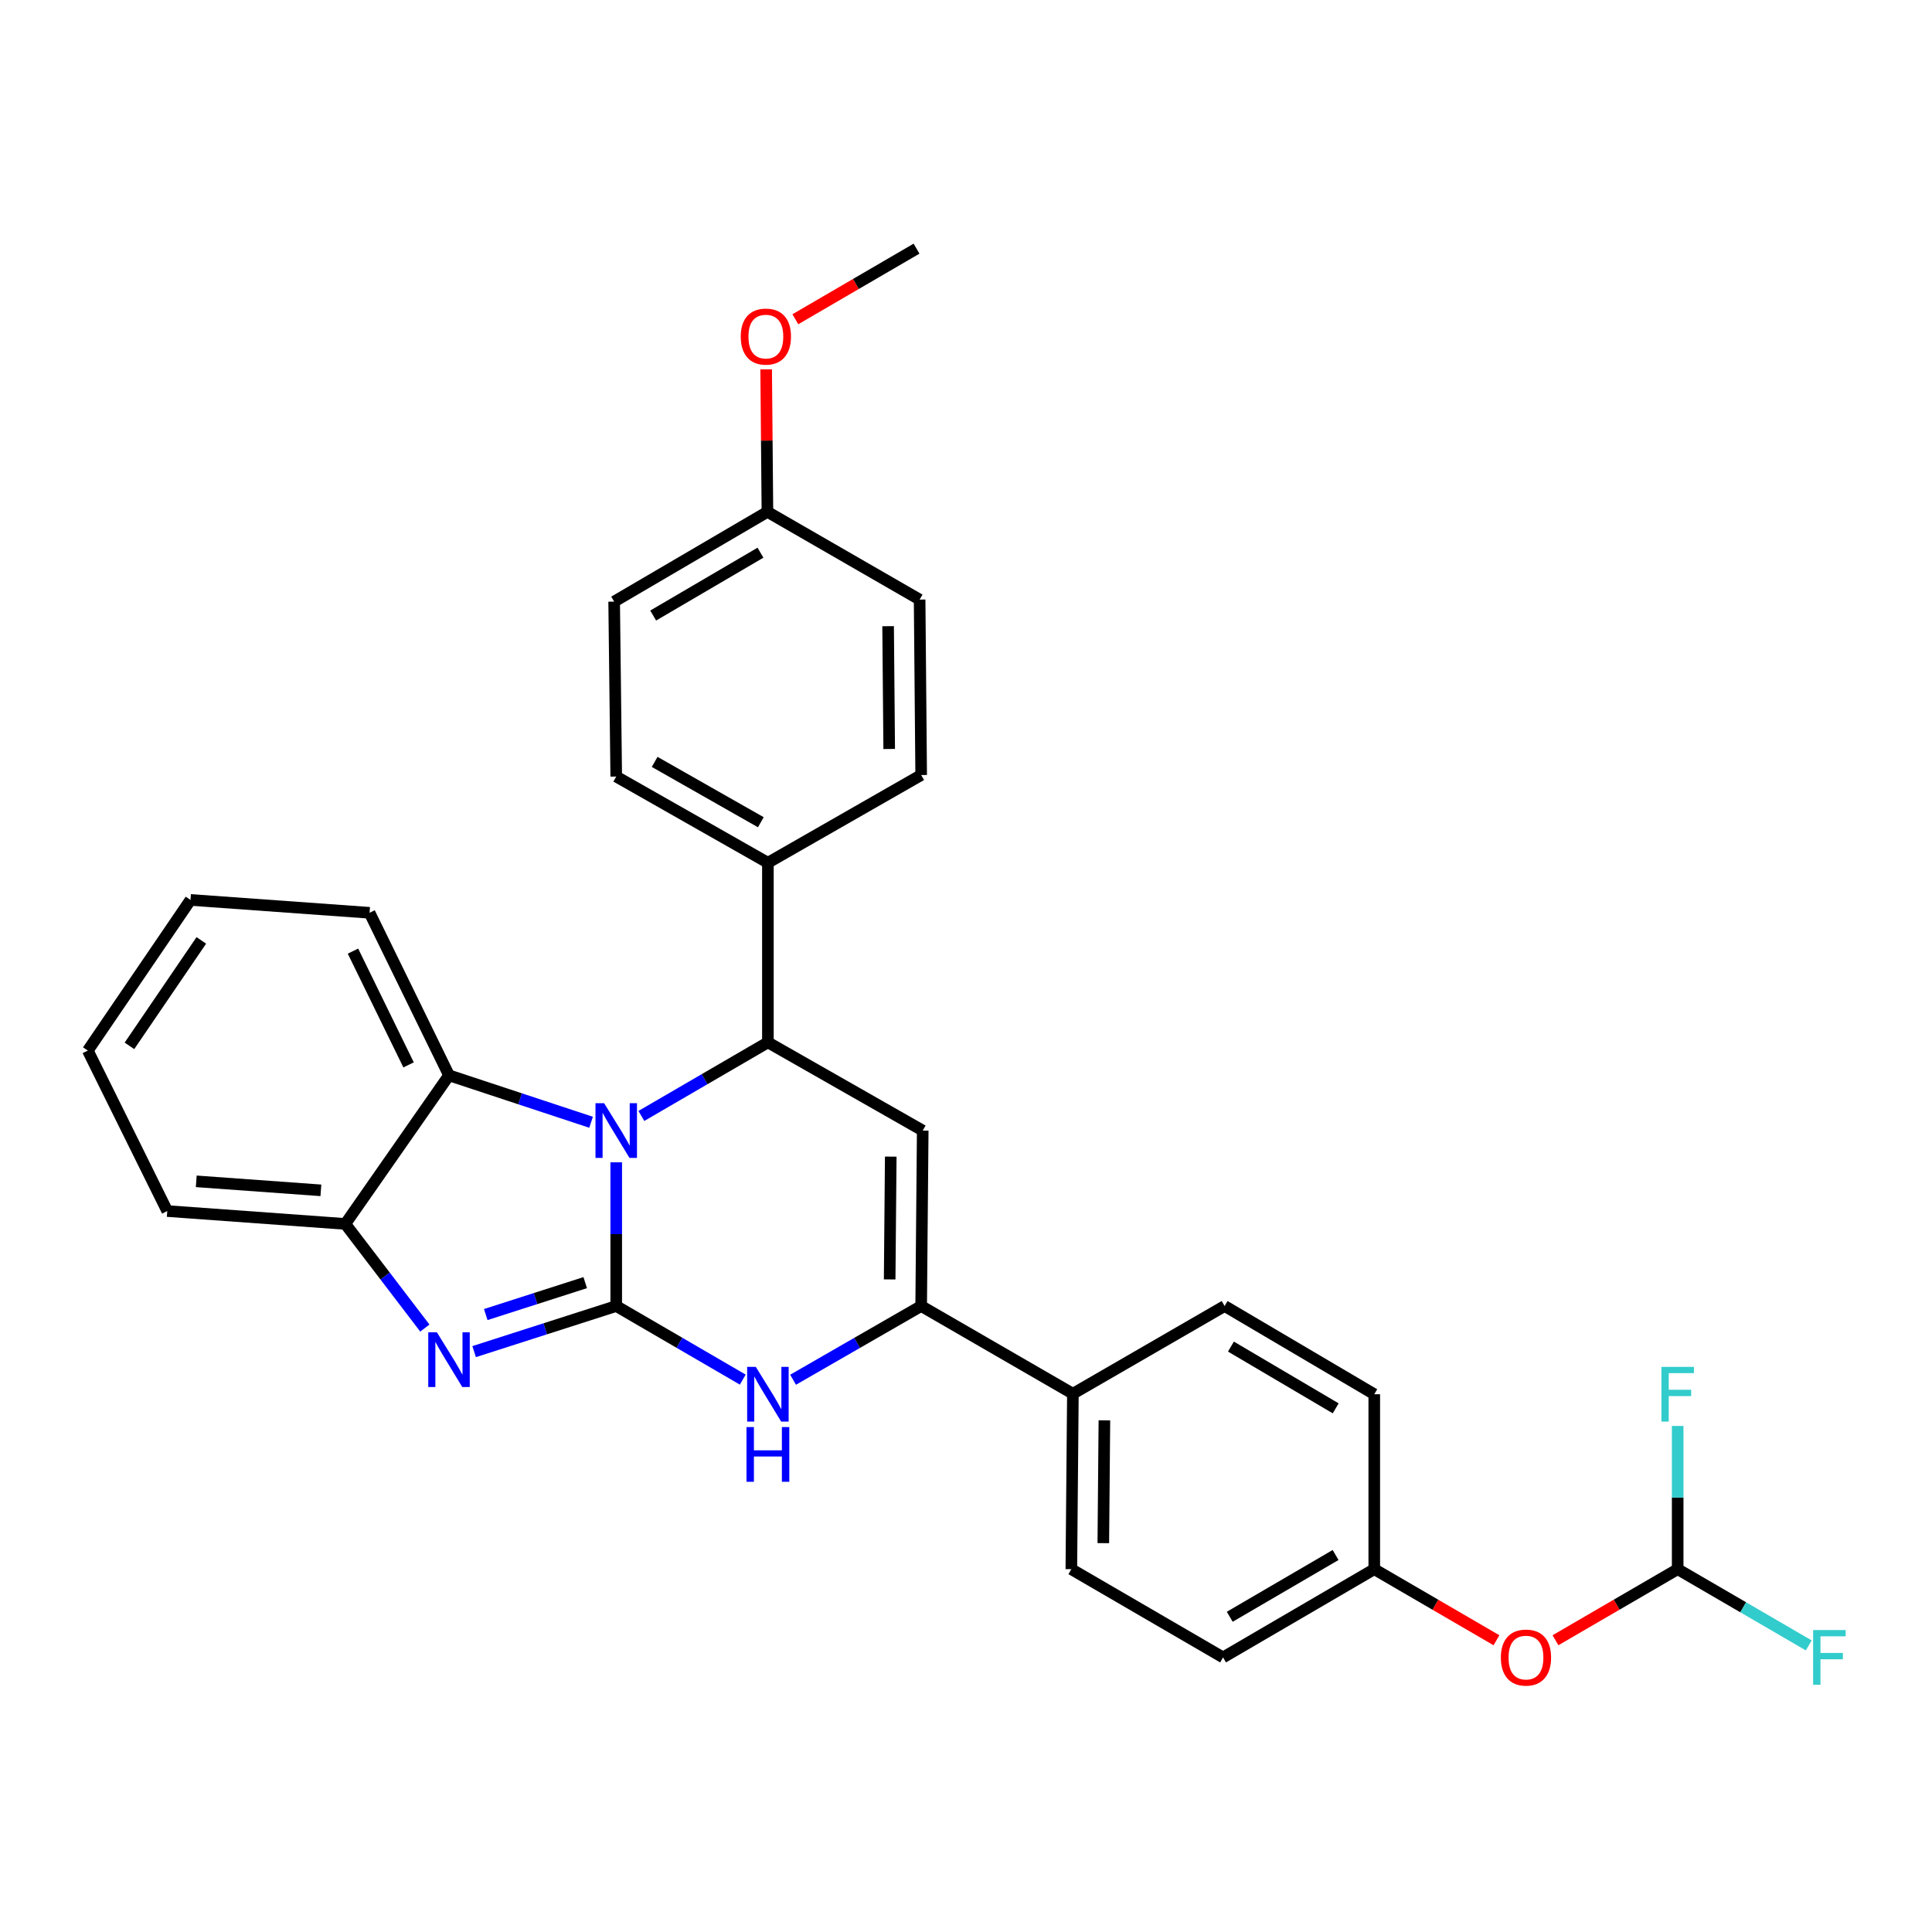<?xml version='1.0' encoding='iso-8859-1'?>
<svg version='1.1' baseProfile='full'
              xmlns='http://www.w3.org/2000/svg'
                      xmlns:rdkit='http://www.rdkit.org/xml'
                      xmlns:xlink='http://www.w3.org/1999/xlink'
                  xml:space='preserve'
width='1000px' height='1000px' viewBox='0 0 1000 1000'>
<!-- END OF HEADER -->
<rect style='opacity:1.0;fill:#FFFFFF;stroke:none' width='1000' height='1000' x='0' y='0'> </rect>
<path class='bond-0' d='M 318.96,675.99 L 318.96,638.802' style='fill:none;fill-rule:evenodd;stroke:#000000;stroke-width:6px;stroke-linecap:butt;stroke-linejoin:miter;stroke-opacity:1' />
<path class='bond-0' d='M 318.96,638.802 L 318.96,601.614' style='fill:none;fill-rule:evenodd;stroke:#0000FF;stroke-width:6px;stroke-linecap:butt;stroke-linejoin:miter;stroke-opacity:1' />
<path class='bond-1' d='M 318.96,675.99 L 282.189,687.793' style='fill:none;fill-rule:evenodd;stroke:#000000;stroke-width:6px;stroke-linecap:butt;stroke-linejoin:miter;stroke-opacity:1' />
<path class='bond-1' d='M 282.189,687.793 L 245.419,699.596' style='fill:none;fill-rule:evenodd;stroke:#0000FF;stroke-width:6px;stroke-linecap:butt;stroke-linejoin:miter;stroke-opacity:1' />
<path class='bond-1' d='M 302.907,663.888 L 277.168,672.15' style='fill:none;fill-rule:evenodd;stroke:#000000;stroke-width:6px;stroke-linecap:butt;stroke-linejoin:miter;stroke-opacity:1' />
<path class='bond-1' d='M 277.168,672.15 L 251.429,680.413' style='fill:none;fill-rule:evenodd;stroke:#0000FF;stroke-width:6px;stroke-linecap:butt;stroke-linejoin:miter;stroke-opacity:1' />
<path class='bond-4' d='M 318.96,675.99 L 351.706,695.038' style='fill:none;fill-rule:evenodd;stroke:#000000;stroke-width:6px;stroke-linecap:butt;stroke-linejoin:miter;stroke-opacity:1' />
<path class='bond-4' d='M 351.706,695.038 L 384.452,714.086' style='fill:none;fill-rule:evenodd;stroke:#0000FF;stroke-width:6px;stroke-linecap:butt;stroke-linejoin:miter;stroke-opacity:1' />
<path class='bond-2' d='M 331.97,577.616 L 364.716,558.568' style='fill:none;fill-rule:evenodd;stroke:#0000FF;stroke-width:6px;stroke-linecap:butt;stroke-linejoin:miter;stroke-opacity:1' />
<path class='bond-2' d='M 364.716,558.568 L 397.463,539.521' style='fill:none;fill-rule:evenodd;stroke:#000000;stroke-width:6px;stroke-linecap:butt;stroke-linejoin:miter;stroke-opacity:1' />
<path class='bond-6' d='M 305.941,580.883 L 269.174,568.736' style='fill:none;fill-rule:evenodd;stroke:#0000FF;stroke-width:6px;stroke-linecap:butt;stroke-linejoin:miter;stroke-opacity:1' />
<path class='bond-6' d='M 269.174,568.736 L 232.407,556.588' style='fill:none;fill-rule:evenodd;stroke:#000000;stroke-width:6px;stroke-linecap:butt;stroke-linejoin:miter;stroke-opacity:1' />
<path class='bond-7' d='M 219.902,687.403 L 199.316,660.453' style='fill:none;fill-rule:evenodd;stroke:#0000FF;stroke-width:6px;stroke-linecap:butt;stroke-linejoin:miter;stroke-opacity:1' />
<path class='bond-7' d='M 199.316,660.453 L 178.73,633.503' style='fill:none;fill-rule:evenodd;stroke:#000000;stroke-width:6px;stroke-linecap:butt;stroke-linejoin:miter;stroke-opacity:1' />
<path class='bond-8' d='M 397.463,539.521 L 397.463,446.56' style='fill:none;fill-rule:evenodd;stroke:#000000;stroke-width:6px;stroke-linecap:butt;stroke-linejoin:miter;stroke-opacity:1' />
<path class='bond-31' d='M 397.463,539.521 L 477.599,585.184' style='fill:none;fill-rule:evenodd;stroke:#000000;stroke-width:6px;stroke-linecap:butt;stroke-linejoin:miter;stroke-opacity:1' />
<path class='bond-3' d='M 477.599,585.184 L 476.796,675.99' style='fill:none;fill-rule:evenodd;stroke:#000000;stroke-width:6px;stroke-linecap:butt;stroke-linejoin:miter;stroke-opacity:1' />
<path class='bond-3' d='M 461.05,598.659 L 460.488,662.224' style='fill:none;fill-rule:evenodd;stroke:#000000;stroke-width:6px;stroke-linecap:butt;stroke-linejoin:miter;stroke-opacity:1' />
<path class='bond-5' d='M 410.491,714.154 L 443.643,695.072' style='fill:none;fill-rule:evenodd;stroke:#0000FF;stroke-width:6px;stroke-linecap:butt;stroke-linejoin:miter;stroke-opacity:1' />
<path class='bond-5' d='M 443.643,695.072 L 476.796,675.99' style='fill:none;fill-rule:evenodd;stroke:#000000;stroke-width:6px;stroke-linecap:butt;stroke-linejoin:miter;stroke-opacity:1' />
<path class='bond-9' d='M 476.796,675.99 L 555.326,721.398' style='fill:none;fill-rule:evenodd;stroke:#000000;stroke-width:6px;stroke-linecap:butt;stroke-linejoin:miter;stroke-opacity:1' />
<path class='bond-24' d='M 232.407,556.588 L 191.289,472.463' style='fill:none;fill-rule:evenodd;stroke:#000000;stroke-width:6px;stroke-linecap:butt;stroke-linejoin:miter;stroke-opacity:1' />
<path class='bond-24' d='M 211.479,551.184 L 182.696,492.296' style='fill:none;fill-rule:evenodd;stroke:#000000;stroke-width:6px;stroke-linecap:butt;stroke-linejoin:miter;stroke-opacity:1' />
<path class='bond-30' d='M 232.407,556.588 L 178.73,633.503' style='fill:none;fill-rule:evenodd;stroke:#000000;stroke-width:6px;stroke-linecap:butt;stroke-linejoin:miter;stroke-opacity:1' />
<path class='bond-26' d='M 178.73,633.503 L 86.573,626.84' style='fill:none;fill-rule:evenodd;stroke:#000000;stroke-width:6px;stroke-linecap:butt;stroke-linejoin:miter;stroke-opacity:1' />
<path class='bond-26' d='M 166.091,616.118 L 101.581,611.454' style='fill:none;fill-rule:evenodd;stroke:#000000;stroke-width:6px;stroke-linecap:butt;stroke-linejoin:miter;stroke-opacity:1' />
<path class='bond-12' d='M 397.463,446.56 L 318.96,401.947' style='fill:none;fill-rule:evenodd;stroke:#000000;stroke-width:6px;stroke-linecap:butt;stroke-linejoin:miter;stroke-opacity:1' />
<path class='bond-12' d='M 393.804,425.585 L 338.852,394.355' style='fill:none;fill-rule:evenodd;stroke:#000000;stroke-width:6px;stroke-linecap:butt;stroke-linejoin:miter;stroke-opacity:1' />
<path class='bond-13' d='M 397.463,446.56 L 476.796,401.152' style='fill:none;fill-rule:evenodd;stroke:#000000;stroke-width:6px;stroke-linecap:butt;stroke-linejoin:miter;stroke-opacity:1' />
<path class='bond-14' d='M 555.326,721.398 L 554.523,812.204' style='fill:none;fill-rule:evenodd;stroke:#000000;stroke-width:6px;stroke-linecap:butt;stroke-linejoin:miter;stroke-opacity:1' />
<path class='bond-14' d='M 571.634,735.164 L 571.072,798.729' style='fill:none;fill-rule:evenodd;stroke:#000000;stroke-width:6px;stroke-linecap:butt;stroke-linejoin:miter;stroke-opacity:1' />
<path class='bond-15' d='M 555.326,721.398 L 633.857,675.99' style='fill:none;fill-rule:evenodd;stroke:#000000;stroke-width:6px;stroke-linecap:butt;stroke-linejoin:miter;stroke-opacity:1' />
<path class='bond-10' d='M 868.361,812.204 L 836.736,830.599' style='fill:none;fill-rule:evenodd;stroke:#000000;stroke-width:6px;stroke-linecap:butt;stroke-linejoin:miter;stroke-opacity:1' />
<path class='bond-10' d='M 836.736,830.599 L 805.111,848.994' style='fill:none;fill-rule:evenodd;stroke:#FF0000;stroke-width:6px;stroke-linecap:butt;stroke-linejoin:miter;stroke-opacity:1' />
<path class='bond-17' d='M 868.361,812.204 L 868.361,775.141' style='fill:none;fill-rule:evenodd;stroke:#000000;stroke-width:6px;stroke-linecap:butt;stroke-linejoin:miter;stroke-opacity:1' />
<path class='bond-17' d='M 868.361,775.141 L 868.361,738.077' style='fill:none;fill-rule:evenodd;stroke:#33CCCC;stroke-width:6px;stroke-linecap:butt;stroke-linejoin:miter;stroke-opacity:1' />
<path class='bond-18' d='M 868.361,812.204 L 902.281,831.931' style='fill:none;fill-rule:evenodd;stroke:#000000;stroke-width:6px;stroke-linecap:butt;stroke-linejoin:miter;stroke-opacity:1' />
<path class='bond-18' d='M 902.281,831.931 L 936.2,851.659' style='fill:none;fill-rule:evenodd;stroke:#33CCCC;stroke-width:6px;stroke-linecap:butt;stroke-linejoin:miter;stroke-opacity:1' />
<path class='bond-11' d='M 774.569,848.994 L 742.944,830.599' style='fill:none;fill-rule:evenodd;stroke:#FF0000;stroke-width:6px;stroke-linecap:butt;stroke-linejoin:miter;stroke-opacity:1' />
<path class='bond-11' d='M 742.944,830.599 L 711.319,812.204' style='fill:none;fill-rule:evenodd;stroke:#000000;stroke-width:6px;stroke-linecap:butt;stroke-linejoin:miter;stroke-opacity:1' />
<path class='bond-23' d='M 318.96,401.947 L 317.883,311.396' style='fill:none;fill-rule:evenodd;stroke:#000000;stroke-width:6px;stroke-linecap:butt;stroke-linejoin:miter;stroke-opacity:1' />
<path class='bond-22' d='M 476.796,401.152 L 475.993,310.346' style='fill:none;fill-rule:evenodd;stroke:#000000;stroke-width:6px;stroke-linecap:butt;stroke-linejoin:miter;stroke-opacity:1' />
<path class='bond-22' d='M 460.247,387.677 L 459.685,324.112' style='fill:none;fill-rule:evenodd;stroke:#000000;stroke-width:6px;stroke-linecap:butt;stroke-linejoin:miter;stroke-opacity:1' />
<path class='bond-20' d='M 554.523,812.204 L 633.053,857.877' style='fill:none;fill-rule:evenodd;stroke:#000000;stroke-width:6px;stroke-linecap:butt;stroke-linejoin:miter;stroke-opacity:1' />
<path class='bond-21' d='M 633.857,675.99 L 711.319,721.653' style='fill:none;fill-rule:evenodd;stroke:#000000;stroke-width:6px;stroke-linecap:butt;stroke-linejoin:miter;stroke-opacity:1' />
<path class='bond-21' d='M 637.133,696.993 L 691.357,728.957' style='fill:none;fill-rule:evenodd;stroke:#000000;stroke-width:6px;stroke-linecap:butt;stroke-linejoin:miter;stroke-opacity:1' />
<path class='bond-16' d='M 711.319,812.204 L 711.319,721.653' style='fill:none;fill-rule:evenodd;stroke:#000000;stroke-width:6px;stroke-linecap:butt;stroke-linejoin:miter;stroke-opacity:1' />
<path class='bond-33' d='M 711.319,812.204 L 633.053,857.877' style='fill:none;fill-rule:evenodd;stroke:#000000;stroke-width:6px;stroke-linecap:butt;stroke-linejoin:miter;stroke-opacity:1' />
<path class='bond-33' d='M 691.299,804.865 L 636.513,836.836' style='fill:none;fill-rule:evenodd;stroke:#000000;stroke-width:6px;stroke-linecap:butt;stroke-linejoin:miter;stroke-opacity:1' />
<path class='bond-19' d='M 397.216,264.929 L 475.993,310.346' style='fill:none;fill-rule:evenodd;stroke:#000000;stroke-width:6px;stroke-linecap:butt;stroke-linejoin:miter;stroke-opacity:1' />
<path class='bond-25' d='M 397.216,264.929 L 396.89,228.046' style='fill:none;fill-rule:evenodd;stroke:#000000;stroke-width:6px;stroke-linecap:butt;stroke-linejoin:miter;stroke-opacity:1' />
<path class='bond-25' d='M 396.89,228.046 L 396.564,191.162' style='fill:none;fill-rule:evenodd;stroke:#FF0000;stroke-width:6px;stroke-linecap:butt;stroke-linejoin:miter;stroke-opacity:1' />
<path class='bond-34' d='M 397.216,264.929 L 317.883,311.396' style='fill:none;fill-rule:evenodd;stroke:#000000;stroke-width:6px;stroke-linecap:butt;stroke-linejoin:miter;stroke-opacity:1' />
<path class='bond-34' d='M 393.619,286.076 L 338.086,318.602' style='fill:none;fill-rule:evenodd;stroke:#000000;stroke-width:6px;stroke-linecap:butt;stroke-linejoin:miter;stroke-opacity:1' />
<path class='bond-28' d='M 191.289,472.463 L 98.602,465.8' style='fill:none;fill-rule:evenodd;stroke:#000000;stroke-width:6px;stroke-linecap:butt;stroke-linejoin:miter;stroke-opacity:1' />
<path class='bond-27' d='M 411.669,165.245 L 443.032,146.976' style='fill:none;fill-rule:evenodd;stroke:#FF0000;stroke-width:6px;stroke-linecap:butt;stroke-linejoin:miter;stroke-opacity:1' />
<path class='bond-27' d='M 443.032,146.976 L 474.396,128.706' style='fill:none;fill-rule:evenodd;stroke:#000000;stroke-width:6px;stroke-linecap:butt;stroke-linejoin:miter;stroke-opacity:1' />
<path class='bond-29' d='M 86.573,626.84 L 45.455,543.774' style='fill:none;fill-rule:evenodd;stroke:#000000;stroke-width:6px;stroke-linecap:butt;stroke-linejoin:miter;stroke-opacity:1' />
<path class='bond-32' d='M 98.602,465.8 L 45.455,543.774' style='fill:none;fill-rule:evenodd;stroke:#000000;stroke-width:6px;stroke-linecap:butt;stroke-linejoin:miter;stroke-opacity:1' />
<path class='bond-32' d='M 104.205,486.749 L 67.002,541.331' style='fill:none;fill-rule:evenodd;stroke:#000000;stroke-width:6px;stroke-linecap:butt;stroke-linejoin:miter;stroke-opacity:1' />
<path  class='atom-1' d='M 312.7 571.024
L 321.98 586.024
Q 322.9 587.504, 324.38 590.184
Q 325.86 592.864, 325.94 593.024
L 325.94 571.024
L 329.7 571.024
L 329.7 599.344
L 325.82 599.344
L 315.86 582.944
Q 314.7 581.024, 313.46 578.824
Q 312.26 576.624, 311.9 575.944
L 311.9 599.344
L 308.22 599.344
L 308.22 571.024
L 312.7 571.024
' fill='#0000FF'/>
<path  class='atom-2' d='M 226.147 689.613
L 235.427 704.613
Q 236.347 706.093, 237.827 708.773
Q 239.307 711.453, 239.387 711.613
L 239.387 689.613
L 243.147 689.613
L 243.147 717.933
L 239.267 717.933
L 229.307 701.533
Q 228.147 699.613, 226.907 697.413
Q 225.707 695.213, 225.347 694.533
L 225.347 717.933
L 221.667 717.933
L 221.667 689.613
L 226.147 689.613
' fill='#0000FF'/>
<path  class='atom-5' d='M 391.203 707.493
L 400.483 722.493
Q 401.403 723.973, 402.883 726.653
Q 404.363 729.333, 404.443 729.493
L 404.443 707.493
L 408.203 707.493
L 408.203 735.813
L 404.323 735.813
L 394.363 719.413
Q 393.203 717.493, 391.963 715.293
Q 390.763 713.093, 390.403 712.413
L 390.403 735.813
L 386.723 735.813
L 386.723 707.493
L 391.203 707.493
' fill='#0000FF'/>
<path  class='atom-5' d='M 386.383 738.645
L 390.223 738.645
L 390.223 750.685
L 404.703 750.685
L 404.703 738.645
L 408.543 738.645
L 408.543 766.965
L 404.703 766.965
L 404.703 753.885
L 390.223 753.885
L 390.223 766.965
L 386.383 766.965
L 386.383 738.645
' fill='#0000FF'/>
<path  class='atom-12' d='M 776.84 857.957
Q 776.84 851.157, 780.2 847.357
Q 783.56 843.557, 789.84 843.557
Q 796.12 843.557, 799.48 847.357
Q 802.84 851.157, 802.84 857.957
Q 802.84 864.837, 799.44 868.757
Q 796.04 872.637, 789.84 872.637
Q 783.6 872.637, 780.2 868.757
Q 776.84 864.877, 776.84 857.957
M 789.84 869.437
Q 794.16 869.437, 796.48 866.557
Q 798.84 863.637, 798.84 857.957
Q 798.84 852.397, 796.48 849.597
Q 794.16 846.757, 789.84 846.757
Q 785.52 846.757, 783.16 849.557
Q 780.84 852.357, 780.84 857.957
Q 780.84 863.677, 783.16 866.557
Q 785.52 869.437, 789.84 869.437
' fill='#FF0000'/>
<path  class='atom-18' d='M 859.941 707.493
L 876.781 707.493
L 876.781 710.733
L 863.741 710.733
L 863.741 719.333
L 875.341 719.333
L 875.341 722.613
L 863.741 722.613
L 863.741 735.813
L 859.941 735.813
L 859.941 707.493
' fill='#33CCCC'/>
<path  class='atom-19' d='M 938.471 843.717
L 955.311 843.717
L 955.311 846.957
L 942.271 846.957
L 942.271 855.557
L 953.871 855.557
L 953.871 858.837
L 942.271 858.837
L 942.271 872.037
L 938.471 872.037
L 938.471 843.717
' fill='#33CCCC'/>
<path  class='atom-26' d='M 383.413 174.212
Q 383.413 167.412, 386.773 163.612
Q 390.133 159.812, 396.413 159.812
Q 402.693 159.812, 406.053 163.612
Q 409.413 167.412, 409.413 174.212
Q 409.413 181.092, 406.013 185.012
Q 402.613 188.892, 396.413 188.892
Q 390.173 188.892, 386.773 185.012
Q 383.413 181.132, 383.413 174.212
M 396.413 185.692
Q 400.733 185.692, 403.053 182.812
Q 405.413 179.892, 405.413 174.212
Q 405.413 168.652, 403.053 165.852
Q 400.733 163.012, 396.413 163.012
Q 392.093 163.012, 389.733 165.812
Q 387.413 168.612, 387.413 174.212
Q 387.413 179.932, 389.733 182.812
Q 392.093 185.692, 396.413 185.692
' fill='#FF0000'/>
</svg>
